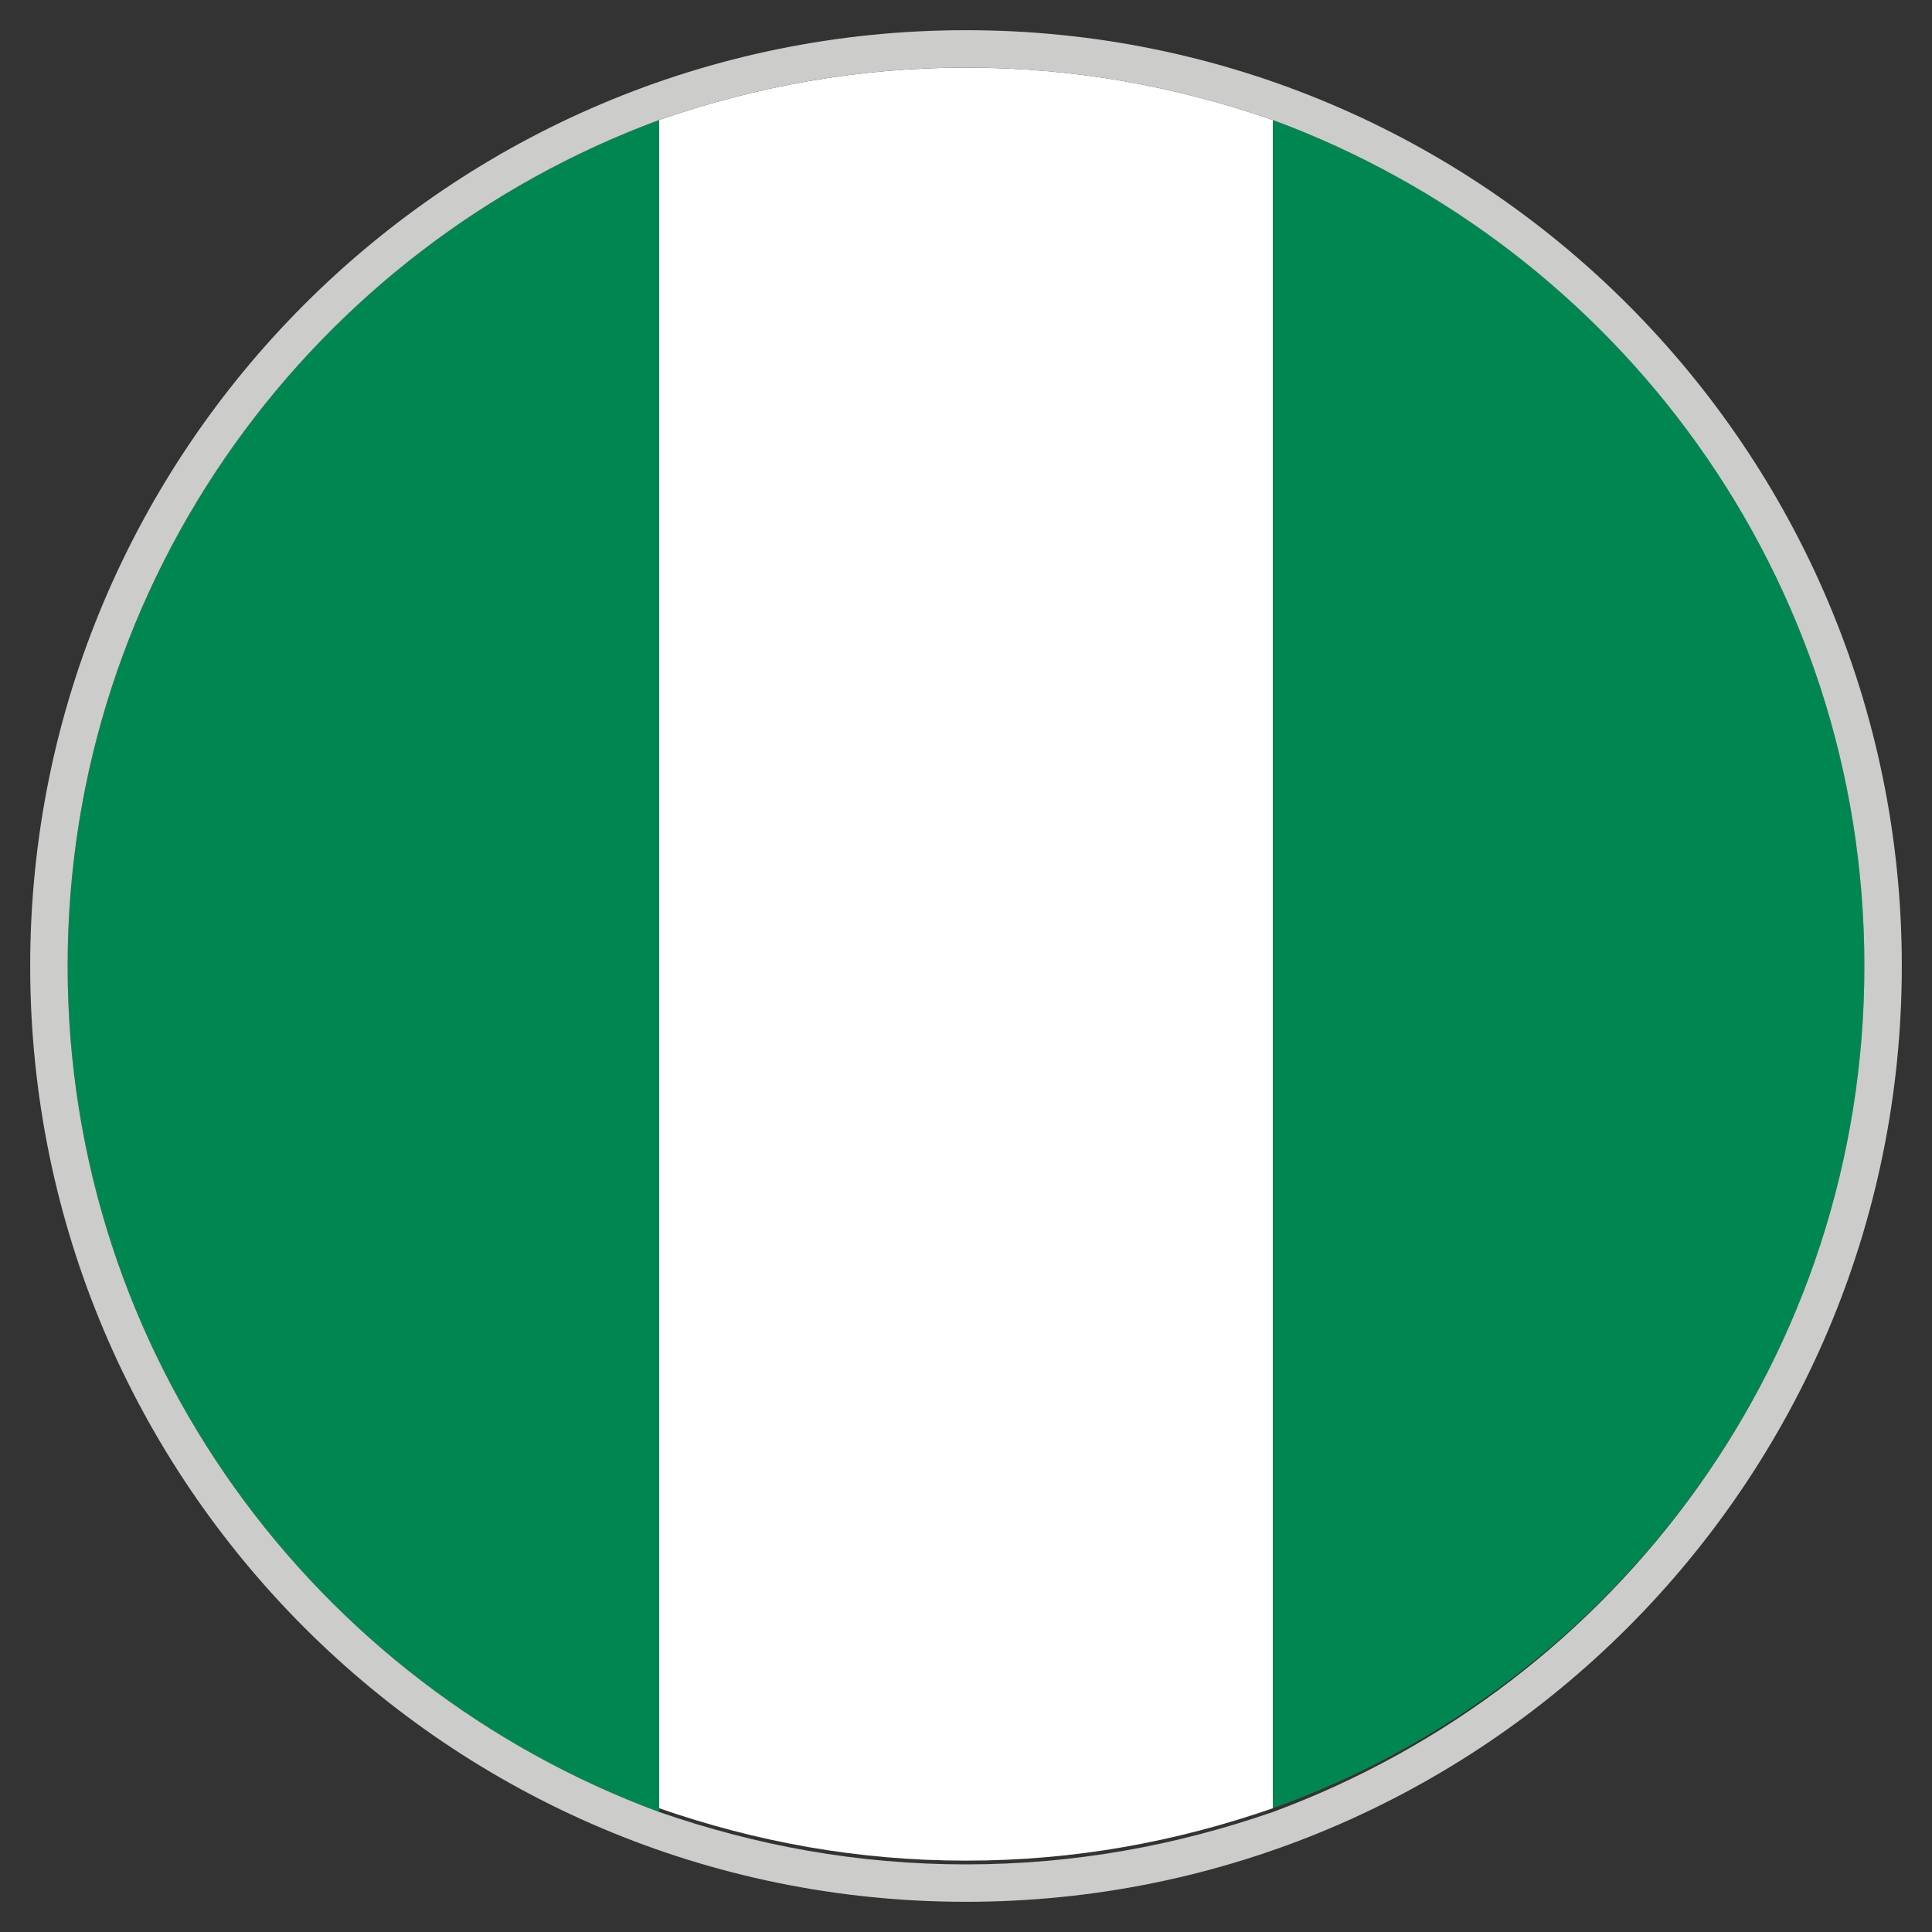 <!-- Generated by IcoMoon.io -->
<svg version="1.1" xmlns="http://www.w3.org/2000/svg" width="32" height="32" viewBox="0 0 32 32">
<rect x="0" y="0" width="32" height="32" fill="#333333" stroke="none"/>
<title>ng</title>
<path fill="#fff" d="M16 1.12c-1.798 0-3.472 0.31-5.084 0.868v27.962c1.612 0.558 3.286 0.868 5.084 0.868s3.472-0.31 5.084-0.868v-27.962c-1.612-0.558-3.286-0.868-5.084-0.868z"></path>
<path fill="#008751" d="M1.12 16c0 6.448 4.092 11.904 9.796 14.012v-28.024c-5.704 2.108-9.796 7.564-9.796 14.012z"></path>
<path fill="#008751" d="M30.88 16c0-6.448-4.092-11.904-9.796-14.012v27.962c5.704-2.046 9.796-7.502 9.796-13.95z"></path>
<path fill="#cccccb" d="M31.5 16c0-8.556-6.944-15.5-15.5-15.5s-15.5 6.944-15.5 15.5 6.944 15.5 15.5 15.5 15.5-6.944 15.5-15.5zM16 30.88c-1.798 0-3.472-0.31-5.084-0.868-5.704-2.108-9.796-7.564-9.796-14.012s4.092-11.904 9.796-14.012c1.612-0.558 3.286-0.868 5.084-0.868s3.472 0.31 5.084 0.868c5.704 2.108 9.796 7.564 9.796 14.012s-4.092 11.904-9.796 14.012c-1.612 0.558-3.286 0.868-5.084 0.868z"></path>
</svg>
